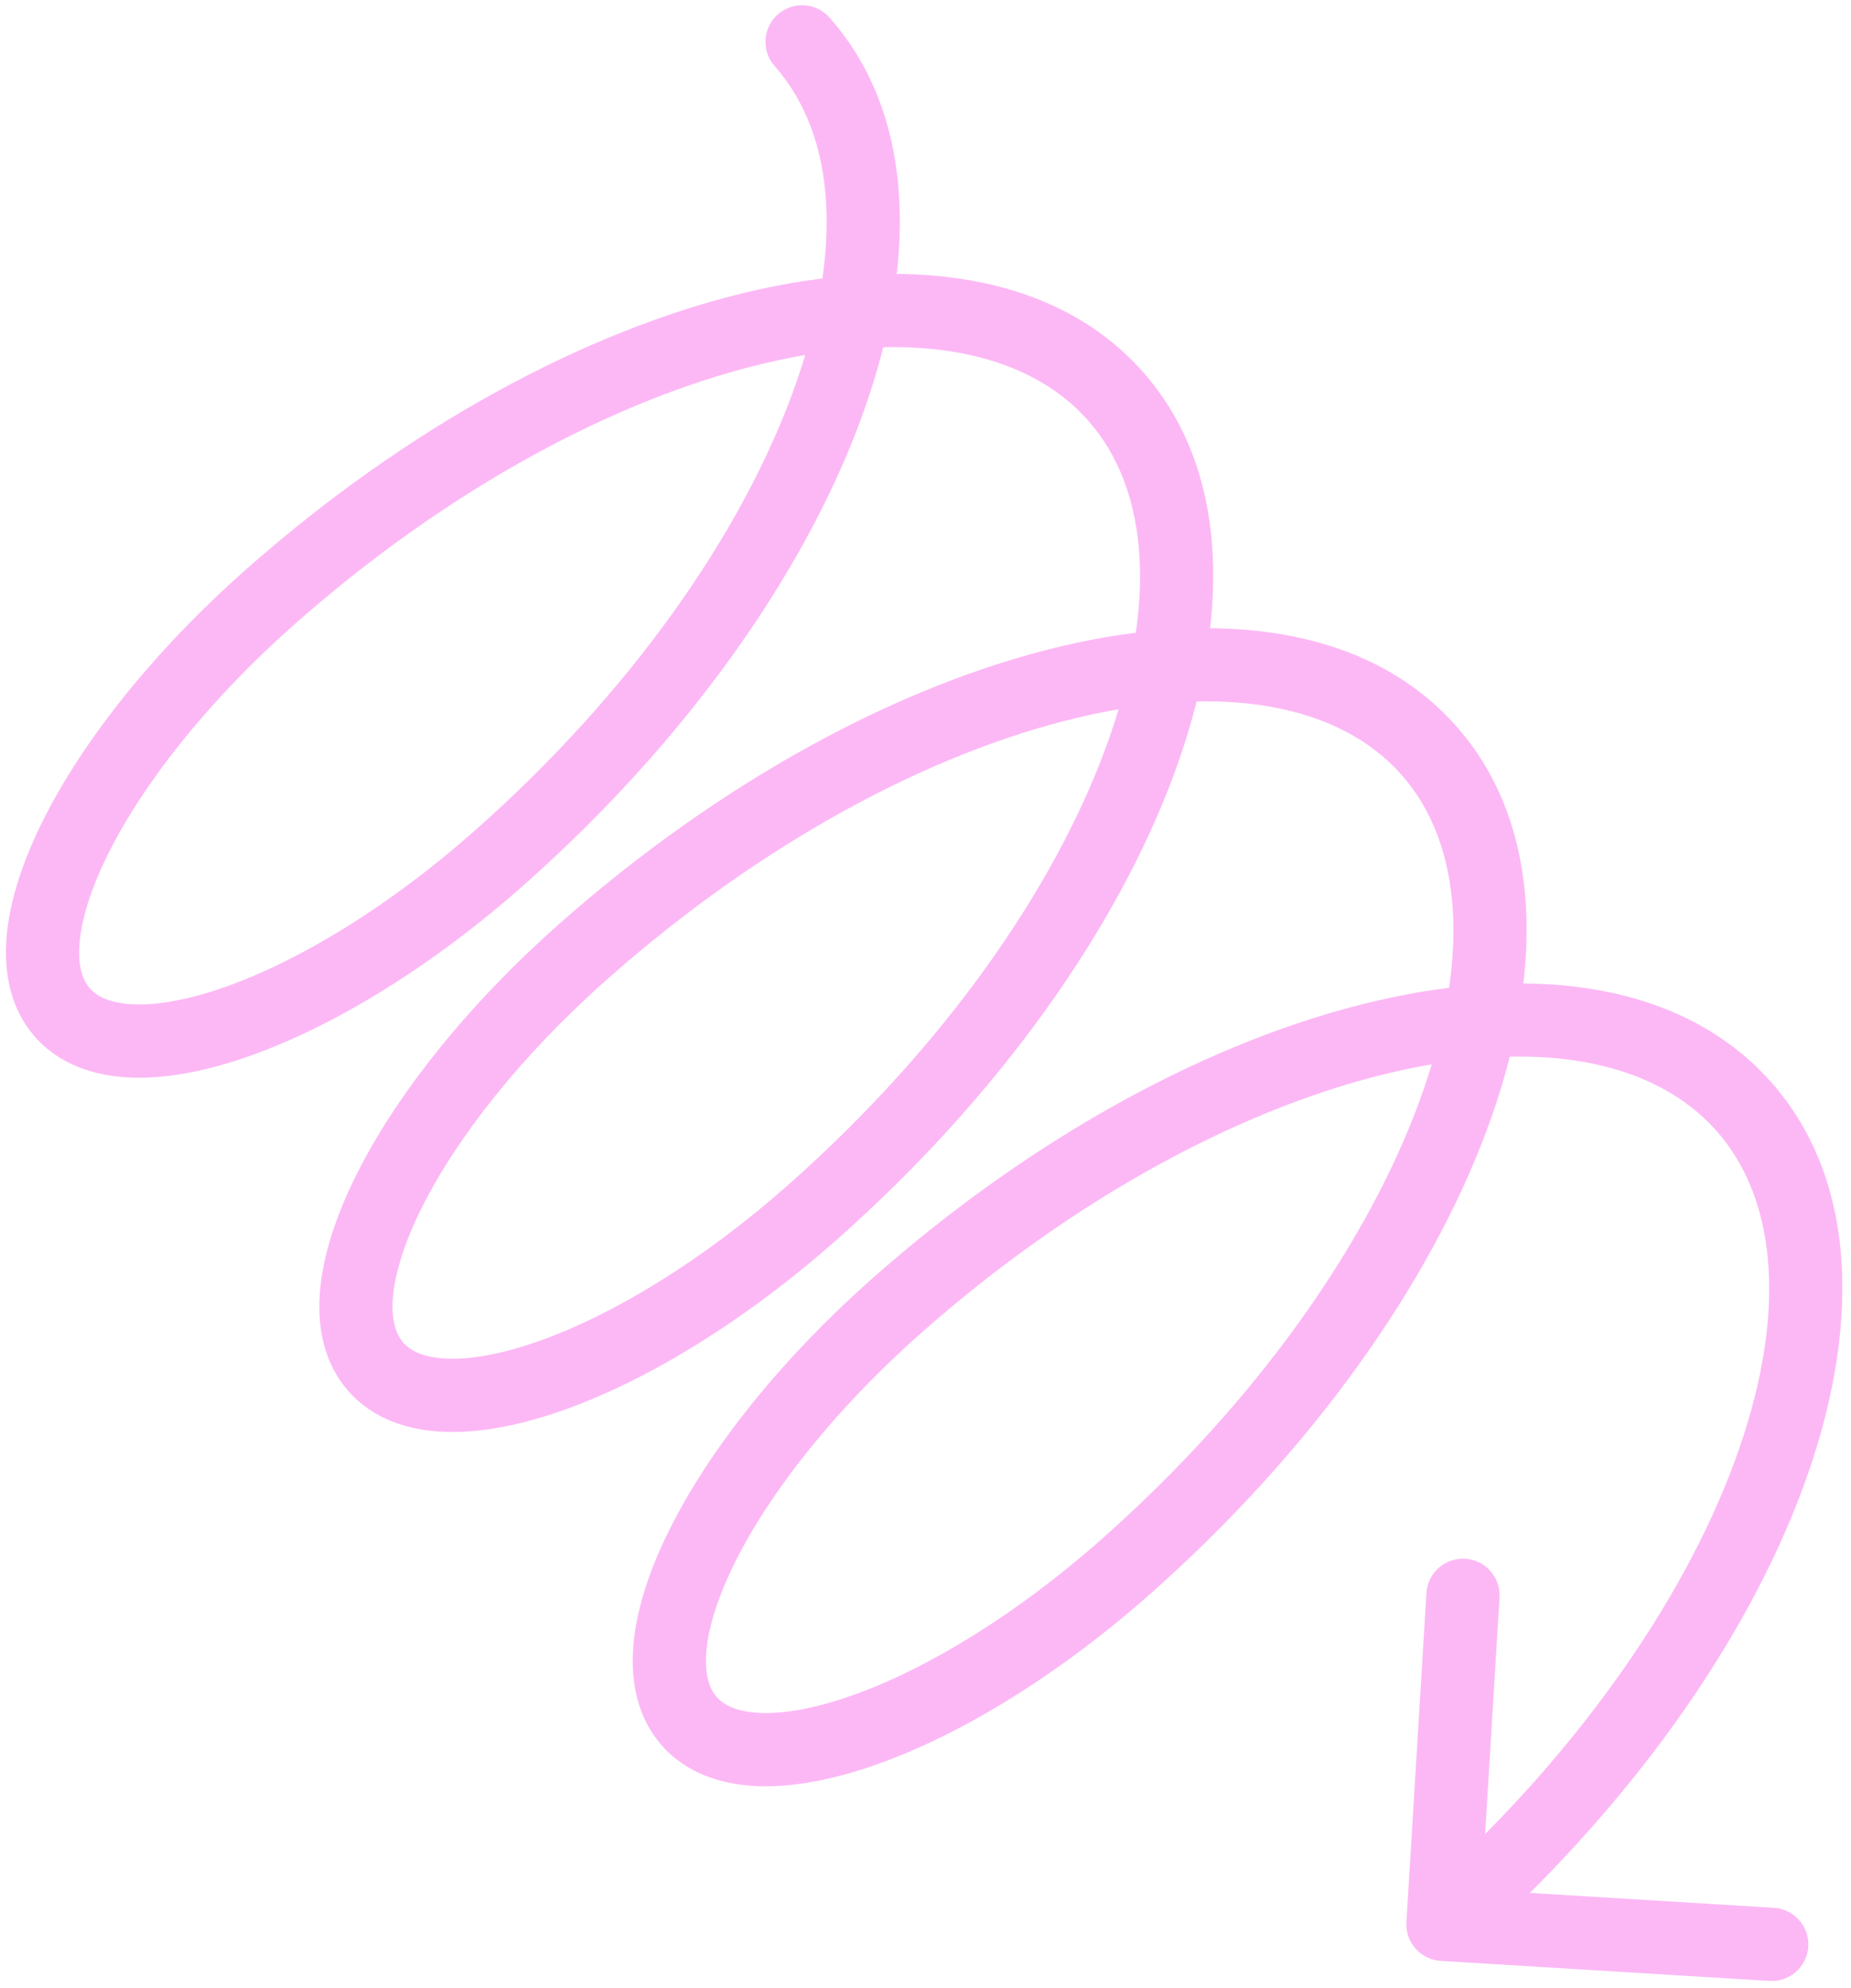 <?xml version="1.0" encoding="UTF-8"?> <svg xmlns="http://www.w3.org/2000/svg" width="1275" height="1369" viewBox="0 0 1275 1369" fill="none"><path d="M533.609 45.535C524.38 35.106 525.351 19.168 535.778 9.937C546.204 0.706 562.138 1.677 571.367 12.107L533.609 45.535ZM992.383 1350.17C978.487 1349.32 967.906 1337.36 968.756 1323.46L982.557 1096.91C983.4 1083.02 995.358 1072.43 1009.25 1073.28C1023.16 1074.12 1033.74 1086.09 1032.89 1099.98L1020.62 1301.36L1221.94 1313.63C1235.84 1314.48 1246.42 1326.43 1245.57 1340.34C1244.72 1354.24 1232.77 1364.82 1218.87 1363.97L992.383 1350.17ZM571.367 12.107C632.206 80.86 631.601 184.614 592.592 289.736C553.161 395.996 472.466 510.543 360.745 609.456L327.325 571.688C434.092 477.162 509.305 369.238 545.32 272.185C581.757 173.994 576.134 93.593 533.609 45.535L571.367 12.107ZM360.745 609.456C297.717 665.258 230.685 706.27 172.488 726.917C143.457 737.221 115.369 742.899 90.417 741.962C65.378 741.018 41.179 733.215 24.223 714.05L61.981 680.621C66.903 686.184 75.954 690.944 92.311 691.559C108.754 692.178 130.205 688.404 155.632 679.383C206.35 661.388 267.906 624.294 327.325 571.688L360.745 609.456ZM24.223 714.05C7.268 694.888 2.458 669.914 4.563 644.94C6.662 620.052 15.709 592.853 29.454 565.279C57.009 510.004 105.845 448.428 168.874 392.626L202.294 430.393C142.876 482.999 98.593 539.612 74.579 587.785C62.54 611.936 56.191 632.777 54.809 649.178C53.433 665.493 57.059 675.058 61.981 680.621L24.223 714.05ZM168.874 392.626C280.596 293.712 404.065 227.505 514.302 201.26C623.357 175.297 726.39 187.298 787.23 256.05L749.47 289.479C706.947 241.422 627.842 226.075 525.977 250.327C425.293 274.297 309.06 335.867 202.294 430.393L168.874 392.626ZM787.23 256.05C848.07 324.804 847.465 428.558 808.459 533.68C769.027 639.94 688.331 754.485 576.609 853.399L543.189 815.629C649.955 721.103 725.173 613.182 761.183 516.129C797.617 417.938 791.999 337.537 749.47 289.479L787.23 256.05ZM576.609 853.399C513.58 909.203 446.546 950.216 388.349 970.859C359.318 981.155 331.23 986.84 306.279 985.903C281.241 984.959 257.043 977.156 240.087 957.997L277.845 924.565C282.765 930.127 291.815 934.883 308.172 935.503C324.614 936.115 346.066 932.347 371.494 923.326C422.213 905.327 483.77 868.241 543.189 815.629L576.609 853.399ZM240.087 957.997C223.131 938.831 218.322 913.858 220.427 888.884C222.525 863.997 231.573 836.798 245.318 809.223C272.872 753.944 321.709 692.372 384.738 636.569L418.158 674.337C358.739 726.946 314.457 783.558 290.443 831.732C278.404 855.877 272.055 876.722 270.673 893.121C269.297 909.434 272.923 919.002 277.845 924.565L240.087 957.997ZM384.738 636.569C496.46 537.656 619.929 471.449 730.165 445.204C839.217 419.24 942.254 431.238 1003.09 499.988L965.327 533.416C922.805 485.363 843.705 470.017 741.842 494.269C641.157 518.241 524.924 579.811 418.158 674.337L384.738 636.569ZM1003.09 499.988C1063.93 568.74 1063.32 672.496 1024.32 777.621C984.891 883.884 904.192 998.433 792.474 1097.35L759.051 1059.58C865.819 965.051 941.03 857.124 977.047 760.069C1013.48 661.878 1007.86 581.473 965.327 533.416L1003.09 499.988ZM792.474 1097.35C729.445 1153.14 662.41 1194.16 604.211 1214.8C575.18 1225.1 547.091 1230.78 522.138 1229.84C497.099 1228.9 472.9 1221.09 455.944 1201.93L493.702 1168.5C498.625 1174.06 507.677 1178.82 524.033 1179.44C540.477 1180.06 561.929 1176.29 587.357 1167.27C638.077 1149.28 699.634 1112.18 759.051 1059.58L792.474 1097.35ZM455.944 1201.93C438.989 1182.77 434.182 1157.8 436.288 1132.83C438.387 1107.94 447.435 1080.74 461.181 1053.16C488.736 997.893 537.573 936.317 600.601 880.512L634.021 918.282C574.603 970.888 530.321 1027.5 506.306 1075.67C494.267 1099.83 487.917 1120.66 486.533 1137.06C485.157 1153.38 488.782 1162.94 493.702 1168.5L455.944 1201.93ZM600.601 880.512C712.341 781.584 835.961 715.514 946.425 689.51C1055.74 663.775 1159 676.176 1220.1 745.226L1182.34 778.658C1139.45 730.181 1059.99 714.591 957.972 738.604C857.11 762.353 740.768 823.77 634.021 918.282L600.601 880.512ZM1220.1 745.226C1281.2 814.281 1280.97 918.296 1242.16 1023.72C1202.94 1130.24 1122.37 1244.95 1010.63 1343.88L977.212 1306.11C1083.96 1211.6 1159.03 1103.55 1194.84 1006.29C1231.06 907.921 1225.23 827.128 1182.34 778.658L1220.1 745.226Z" fill="#FCB8F5"></path></svg> 